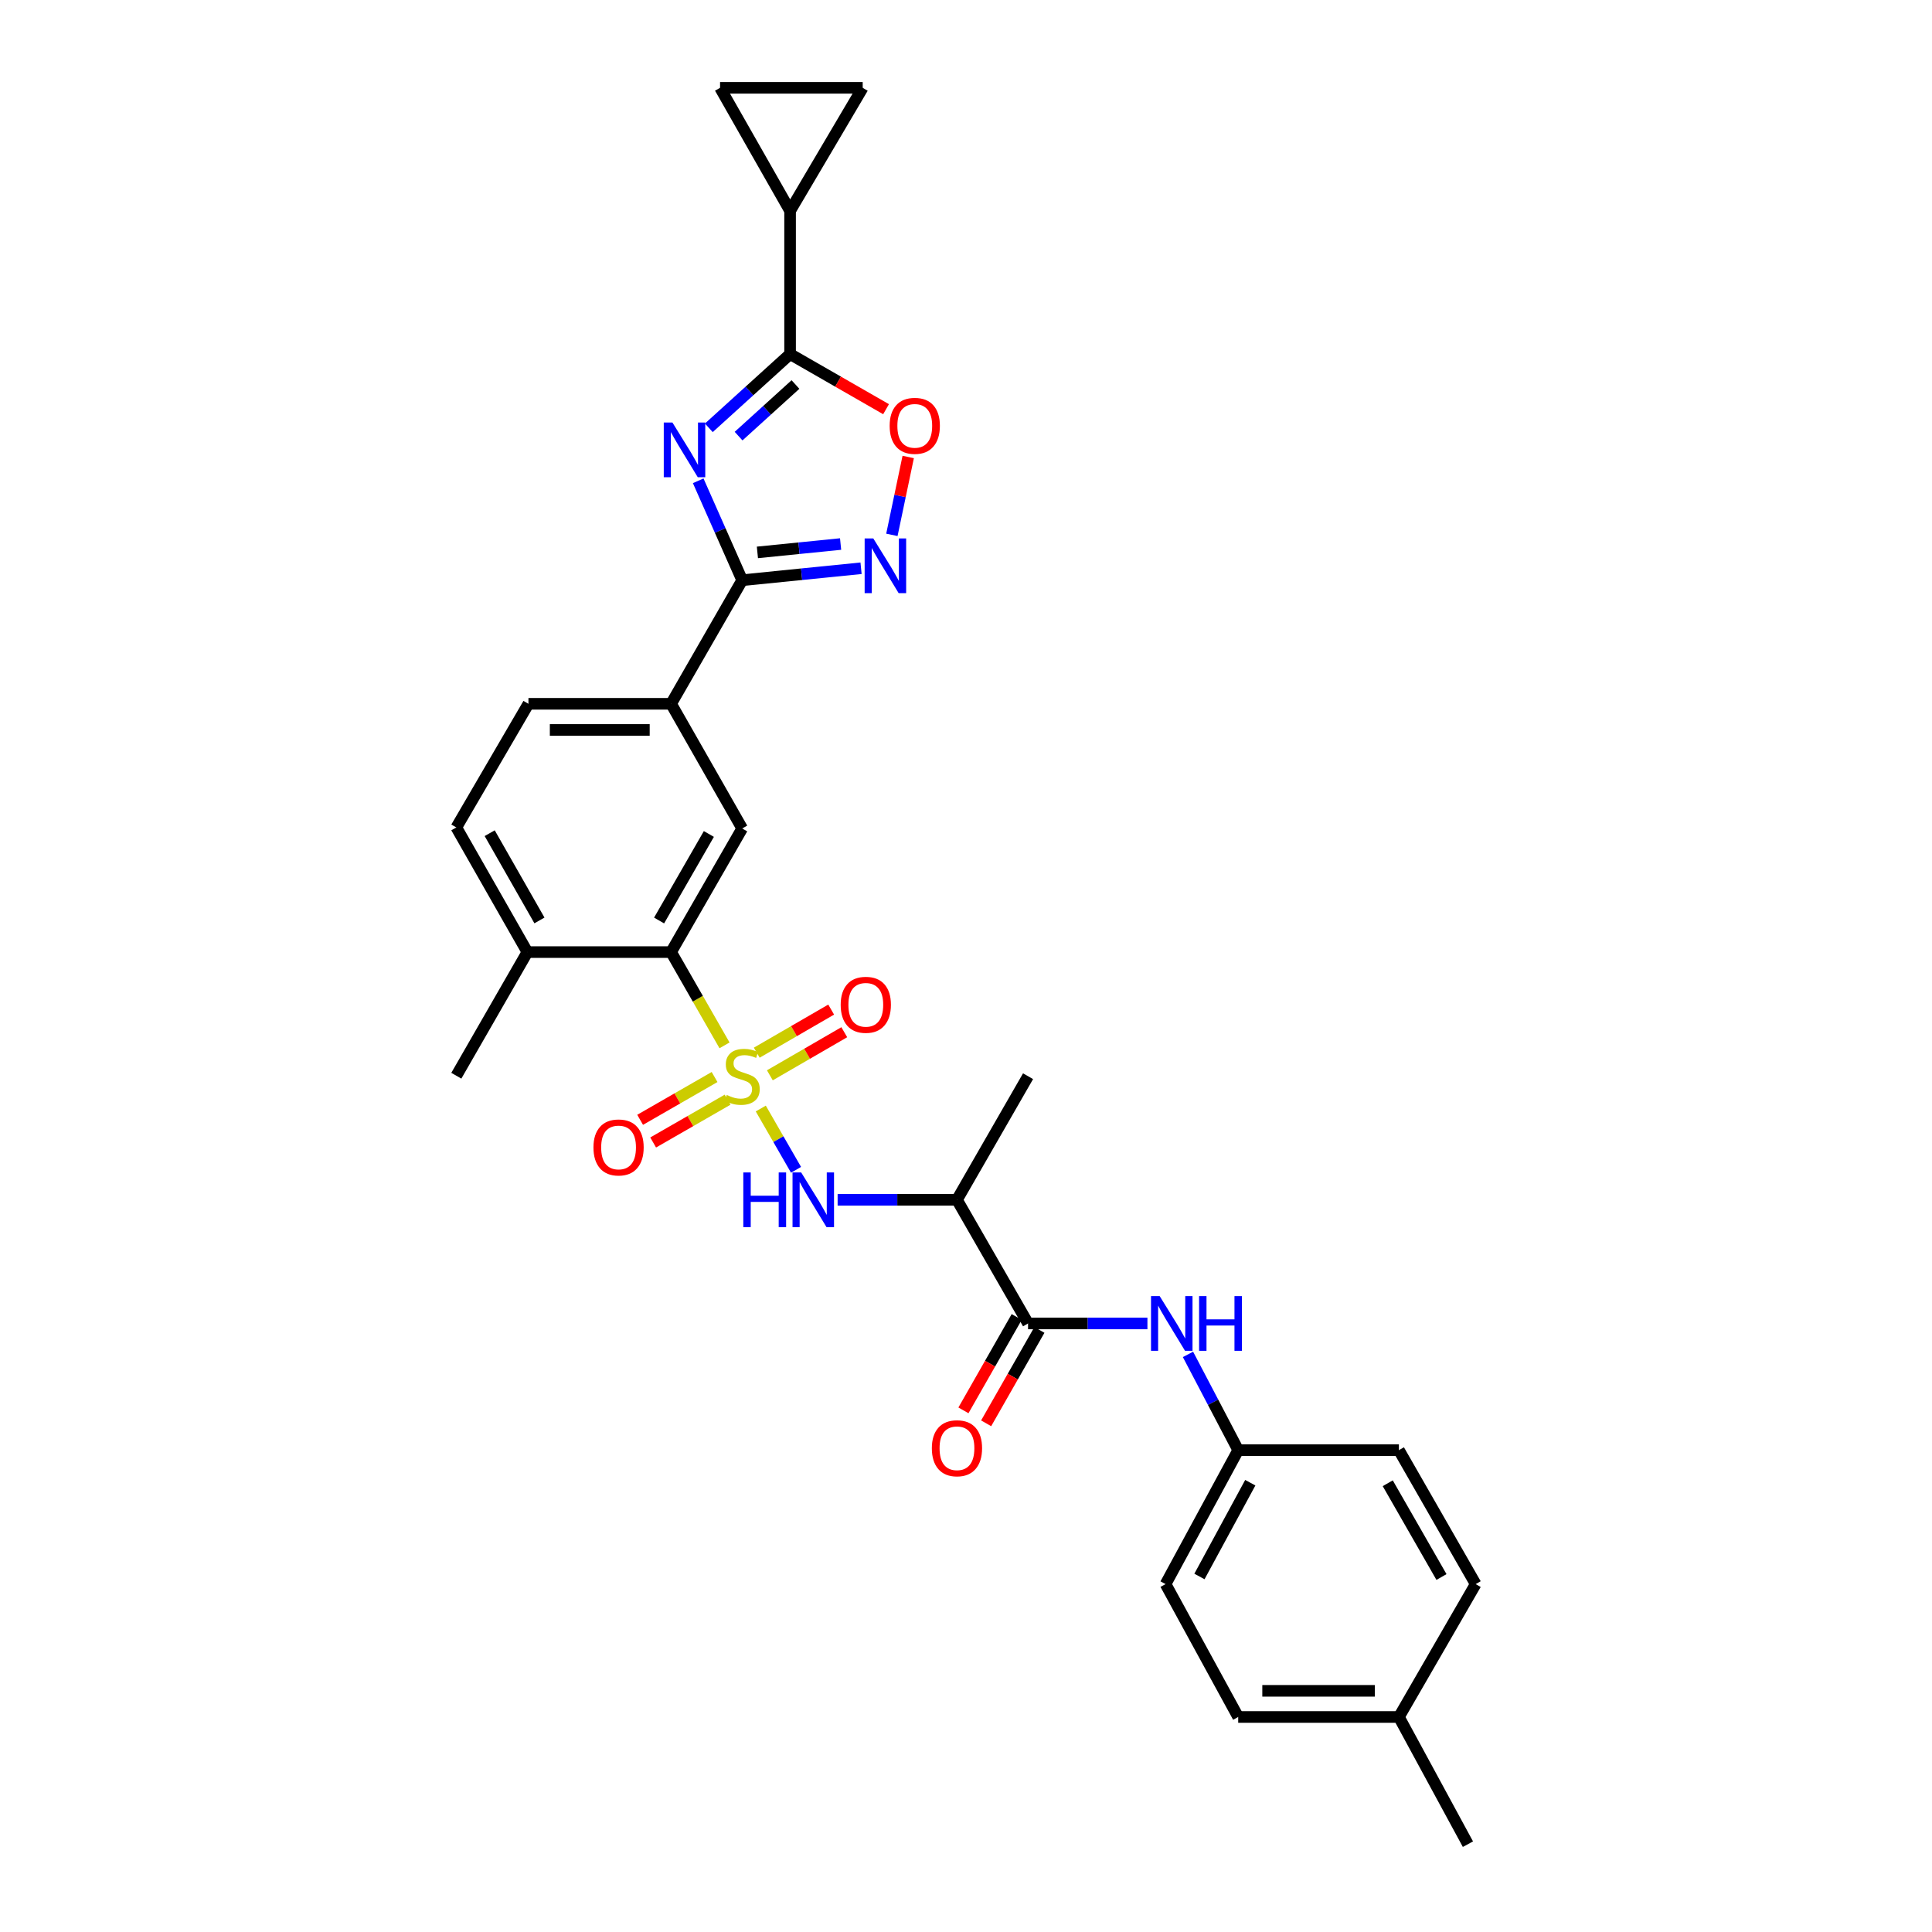 <?xml version='1.0' encoding='iso-8859-1'?>
<svg version='1.1' baseProfile='full'
              xmlns='http://www.w3.org/2000/svg'
                      xmlns:rdkit='http://www.rdkit.org/xml'
                      xmlns:xlink='http://www.w3.org/1999/xlink'
                  xml:space='preserve'
width='1000px' height='1000px' viewBox='0 0 1000 1000'>
<!-- END OF HEADER -->
<rect style='opacity:1.0;fill:#FFFFFF;stroke:none' width='1000' height='1000' x='0' y='0'> </rect>
<path class='bond-4' d='M 375.011,541.077 L 361.184,516.937' style='fill:none;fill-rule:evenodd;stroke:#CCCC00;stroke-width:6px;stroke-linecap:butt;stroke-linejoin:miter;stroke-opacity:1' />
<path class='bond-4' d='M 361.184,516.937 L 347.357,492.798' style='fill:none;fill-rule:evenodd;stroke:#000000;stroke-width:6px;stroke-linecap:butt;stroke-linejoin:miter;stroke-opacity:1' />
<path class='bond-5' d='M 393.778,573.773 L 402.902,589.636' style='fill:none;fill-rule:evenodd;stroke:#CCCC00;stroke-width:6px;stroke-linecap:butt;stroke-linejoin:miter;stroke-opacity:1' />
<path class='bond-5' d='M 402.902,589.636 L 412.025,605.499' style='fill:none;fill-rule:evenodd;stroke:#0000FF;stroke-width:6px;stroke-linecap:butt;stroke-linejoin:miter;stroke-opacity:1' />
<path class='bond-15' d='M 398.478,556.575 L 417.738,545.423' style='fill:none;fill-rule:evenodd;stroke:#CCCC00;stroke-width:6px;stroke-linecap:butt;stroke-linejoin:miter;stroke-opacity:1' />
<path class='bond-15' d='M 417.738,545.423 L 436.997,534.27' style='fill:none;fill-rule:evenodd;stroke:#FF0000;stroke-width:6px;stroke-linecap:butt;stroke-linejoin:miter;stroke-opacity:1' />
<path class='bond-15' d='M 391.696,544.865 L 410.956,533.712' style='fill:none;fill-rule:evenodd;stroke:#CCCC00;stroke-width:6px;stroke-linecap:butt;stroke-linejoin:miter;stroke-opacity:1' />
<path class='bond-15' d='M 410.956,533.712 L 430.216,522.559' style='fill:none;fill-rule:evenodd;stroke:#FF0000;stroke-width:6px;stroke-linecap:butt;stroke-linejoin:miter;stroke-opacity:1' />
<path class='bond-16' d='M 369.861,557.463 L 350.595,568.539' style='fill:none;fill-rule:evenodd;stroke:#CCCC00;stroke-width:6px;stroke-linecap:butt;stroke-linejoin:miter;stroke-opacity:1' />
<path class='bond-16' d='M 350.595,568.539 L 331.329,579.616' style='fill:none;fill-rule:evenodd;stroke:#FF0000;stroke-width:6px;stroke-linecap:butt;stroke-linejoin:miter;stroke-opacity:1' />
<path class='bond-16' d='M 376.606,569.195 L 357.34,580.272' style='fill:none;fill-rule:evenodd;stroke:#CCCC00;stroke-width:6px;stroke-linecap:butt;stroke-linejoin:miter;stroke-opacity:1' />
<path class='bond-16' d='M 357.34,580.272 L 338.074,591.348' style='fill:none;fill-rule:evenodd;stroke:#FF0000;stroke-width:6px;stroke-linecap:butt;stroke-linejoin:miter;stroke-opacity:1' />
<path class='bond-0' d='M 361.387,248.859 L 372.773,274.587' style='fill:none;fill-rule:evenodd;stroke:#0000FF;stroke-width:6px;stroke-linecap:butt;stroke-linejoin:miter;stroke-opacity:1' />
<path class='bond-0' d='M 372.773,274.587 L 384.159,300.315' style='fill:none;fill-rule:evenodd;stroke:#000000;stroke-width:6px;stroke-linecap:butt;stroke-linejoin:miter;stroke-opacity:1' />
<path class='bond-2' d='M 366.888,221.437 L 387.918,202.358' style='fill:none;fill-rule:evenodd;stroke:#0000FF;stroke-width:6px;stroke-linecap:butt;stroke-linejoin:miter;stroke-opacity:1' />
<path class='bond-2' d='M 387.918,202.358 L 408.947,183.279' style='fill:none;fill-rule:evenodd;stroke:#000000;stroke-width:6px;stroke-linecap:butt;stroke-linejoin:miter;stroke-opacity:1' />
<path class='bond-2' d='M 382.29,225.736 L 397.011,212.38' style='fill:none;fill-rule:evenodd;stroke:#0000FF;stroke-width:6px;stroke-linecap:butt;stroke-linejoin:miter;stroke-opacity:1' />
<path class='bond-2' d='M 397.011,212.38 L 411.731,199.025' style='fill:none;fill-rule:evenodd;stroke:#000000;stroke-width:6px;stroke-linecap:butt;stroke-linejoin:miter;stroke-opacity:1' />
<path class='bond-1' d='M 384.159,300.315 L 347.357,364.288' style='fill:none;fill-rule:evenodd;stroke:#000000;stroke-width:6px;stroke-linecap:butt;stroke-linejoin:miter;stroke-opacity:1' />
<path class='bond-3' d='M 384.159,300.315 L 414.919,297.22' style='fill:none;fill-rule:evenodd;stroke:#000000;stroke-width:6px;stroke-linecap:butt;stroke-linejoin:miter;stroke-opacity:1' />
<path class='bond-3' d='M 414.919,297.22 L 445.679,294.125' style='fill:none;fill-rule:evenodd;stroke:#0000FF;stroke-width:6px;stroke-linecap:butt;stroke-linejoin:miter;stroke-opacity:1' />
<path class='bond-3' d='M 392.032,285.922 L 413.564,283.756' style='fill:none;fill-rule:evenodd;stroke:#000000;stroke-width:6px;stroke-linecap:butt;stroke-linejoin:miter;stroke-opacity:1' />
<path class='bond-3' d='M 413.564,283.756 L 435.096,281.589' style='fill:none;fill-rule:evenodd;stroke:#0000FF;stroke-width:6px;stroke-linecap:butt;stroke-linejoin:miter;stroke-opacity:1' />
<path class='bond-9' d='M 408.947,183.279 L 408.947,109.149' style='fill:none;fill-rule:evenodd;stroke:#000000;stroke-width:6px;stroke-linecap:butt;stroke-linejoin:miter;stroke-opacity:1' />
<path class='bond-31' d='M 408.947,183.279 L 433.785,197.538' style='fill:none;fill-rule:evenodd;stroke:#000000;stroke-width:6px;stroke-linecap:butt;stroke-linejoin:miter;stroke-opacity:1' />
<path class='bond-31' d='M 433.785,197.538 L 458.623,211.798' style='fill:none;fill-rule:evenodd;stroke:#FF0000;stroke-width:6px;stroke-linecap:butt;stroke-linejoin:miter;stroke-opacity:1' />
<path class='bond-6' d='M 461.637,276.845 L 465.862,256.689' style='fill:none;fill-rule:evenodd;stroke:#0000FF;stroke-width:6px;stroke-linecap:butt;stroke-linejoin:miter;stroke-opacity:1' />
<path class='bond-6' d='M 465.862,256.689 L 470.087,236.532' style='fill:none;fill-rule:evenodd;stroke:#FF0000;stroke-width:6px;stroke-linecap:butt;stroke-linejoin:miter;stroke-opacity:1' />
<path class='bond-10' d='M 347.357,492.798 L 384.159,428.817' style='fill:none;fill-rule:evenodd;stroke:#000000;stroke-width:6px;stroke-linecap:butt;stroke-linejoin:miter;stroke-opacity:1' />
<path class='bond-10' d='M 341.147,476.453 L 366.908,431.667' style='fill:none;fill-rule:evenodd;stroke:#000000;stroke-width:6px;stroke-linecap:butt;stroke-linejoin:miter;stroke-opacity:1' />
<path class='bond-17' d='M 347.357,492.798 L 272.979,492.798' style='fill:none;fill-rule:evenodd;stroke:#000000;stroke-width:6px;stroke-linecap:butt;stroke-linejoin:miter;stroke-opacity:1' />
<path class='bond-8' d='M 433.552,621.021 L 464.438,621.021' style='fill:none;fill-rule:evenodd;stroke:#0000FF;stroke-width:6px;stroke-linecap:butt;stroke-linejoin:miter;stroke-opacity:1' />
<path class='bond-8' d='M 464.438,621.021 L 495.324,621.021' style='fill:none;fill-rule:evenodd;stroke:#000000;stroke-width:6px;stroke-linecap:butt;stroke-linejoin:miter;stroke-opacity:1' />
<path class='bond-7' d='M 532.118,685.016 L 495.324,621.021' style='fill:none;fill-rule:evenodd;stroke:#000000;stroke-width:6px;stroke-linecap:butt;stroke-linejoin:miter;stroke-opacity:1' />
<path class='bond-14' d='M 532.118,685.016 L 563.011,685.016' style='fill:none;fill-rule:evenodd;stroke:#000000;stroke-width:6px;stroke-linecap:butt;stroke-linejoin:miter;stroke-opacity:1' />
<path class='bond-14' d='M 563.011,685.016 L 593.904,685.016' style='fill:none;fill-rule:evenodd;stroke:#0000FF;stroke-width:6px;stroke-linecap:butt;stroke-linejoin:miter;stroke-opacity:1' />
<path class='bond-18' d='M 526.24,681.664 L 512.456,705.833' style='fill:none;fill-rule:evenodd;stroke:#000000;stroke-width:6px;stroke-linecap:butt;stroke-linejoin:miter;stroke-opacity:1' />
<path class='bond-18' d='M 512.456,705.833 L 498.672,730.002' style='fill:none;fill-rule:evenodd;stroke:#FF0000;stroke-width:6px;stroke-linecap:butt;stroke-linejoin:miter;stroke-opacity:1' />
<path class='bond-18' d='M 537.996,688.369 L 524.212,712.537' style='fill:none;fill-rule:evenodd;stroke:#000000;stroke-width:6px;stroke-linecap:butt;stroke-linejoin:miter;stroke-opacity:1' />
<path class='bond-18' d='M 524.212,712.537 L 510.427,736.706' style='fill:none;fill-rule:evenodd;stroke:#FF0000;stroke-width:6px;stroke-linecap:butt;stroke-linejoin:miter;stroke-opacity:1' />
<path class='bond-27' d='M 495.324,621.021 L 532.118,557.048' style='fill:none;fill-rule:evenodd;stroke:#000000;stroke-width:6px;stroke-linecap:butt;stroke-linejoin:miter;stroke-opacity:1' />
<path class='bond-12' d='M 408.947,109.149 L 372.701,45.455' style='fill:none;fill-rule:evenodd;stroke:#000000;stroke-width:6px;stroke-linecap:butt;stroke-linejoin:miter;stroke-opacity:1' />
<path class='bond-13' d='M 408.947,109.149 L 446.53,45.455' style='fill:none;fill-rule:evenodd;stroke:#000000;stroke-width:6px;stroke-linecap:butt;stroke-linejoin:miter;stroke-opacity:1' />
<path class='bond-11' d='M 384.159,428.817 L 347.357,364.288' style='fill:none;fill-rule:evenodd;stroke:#000000;stroke-width:6px;stroke-linecap:butt;stroke-linejoin:miter;stroke-opacity:1' />
<path class='bond-30' d='M 347.357,364.288 L 273.52,364.288' style='fill:none;fill-rule:evenodd;stroke:#000000;stroke-width:6px;stroke-linecap:butt;stroke-linejoin:miter;stroke-opacity:1' />
<path class='bond-30' d='M 336.282,377.821 L 284.596,377.821' style='fill:none;fill-rule:evenodd;stroke:#000000;stroke-width:6px;stroke-linecap:butt;stroke-linejoin:miter;stroke-opacity:1' />
<path class='bond-33' d='M 372.701,45.455 L 446.53,45.455' style='fill:none;fill-rule:evenodd;stroke:#000000;stroke-width:6px;stroke-linecap:butt;stroke-linejoin:miter;stroke-opacity:1' />
<path class='bond-21' d='M 614.899,701.028 L 627.895,725.813' style='fill:none;fill-rule:evenodd;stroke:#0000FF;stroke-width:6px;stroke-linecap:butt;stroke-linejoin:miter;stroke-opacity:1' />
<path class='bond-21' d='M 627.895,725.813 L 640.892,750.598' style='fill:none;fill-rule:evenodd;stroke:#000000;stroke-width:6px;stroke-linecap:butt;stroke-linejoin:miter;stroke-opacity:1' />
<path class='bond-20' d='M 272.979,492.798 L 236.192,428.283' style='fill:none;fill-rule:evenodd;stroke:#000000;stroke-width:6px;stroke-linecap:butt;stroke-linejoin:miter;stroke-opacity:1' />
<path class='bond-20' d='M 279.217,476.417 L 253.466,431.257' style='fill:none;fill-rule:evenodd;stroke:#000000;stroke-width:6px;stroke-linecap:butt;stroke-linejoin:miter;stroke-opacity:1' />
<path class='bond-28' d='M 272.979,492.798 L 236.192,556.793' style='fill:none;fill-rule:evenodd;stroke:#000000;stroke-width:6px;stroke-linecap:butt;stroke-linejoin:miter;stroke-opacity:1' />
<path class='bond-19' d='M 273.52,364.288 L 236.192,428.283' style='fill:none;fill-rule:evenodd;stroke:#000000;stroke-width:6px;stroke-linecap:butt;stroke-linejoin:miter;stroke-opacity:1' />
<path class='bond-23' d='M 640.892,750.598 L 724.074,750.598' style='fill:none;fill-rule:evenodd;stroke:#000000;stroke-width:6px;stroke-linecap:butt;stroke-linejoin:miter;stroke-opacity:1' />
<path class='bond-24' d='M 640.892,750.598 L 603.293,819.931' style='fill:none;fill-rule:evenodd;stroke:#000000;stroke-width:6px;stroke-linecap:butt;stroke-linejoin:miter;stroke-opacity:1' />
<path class='bond-24' d='M 647.148,767.449 L 620.829,815.983' style='fill:none;fill-rule:evenodd;stroke:#000000;stroke-width:6px;stroke-linecap:butt;stroke-linejoin:miter;stroke-opacity:1' />
<path class='bond-22' d='M 724.074,888.708 L 640.892,888.708' style='fill:none;fill-rule:evenodd;stroke:#000000;stroke-width:6px;stroke-linecap:butt;stroke-linejoin:miter;stroke-opacity:1' />
<path class='bond-22' d='M 711.596,875.175 L 653.369,875.175' style='fill:none;fill-rule:evenodd;stroke:#000000;stroke-width:6px;stroke-linecap:butt;stroke-linejoin:miter;stroke-opacity:1' />
<path class='bond-29' d='M 724.074,888.708 L 759.8,954.545' style='fill:none;fill-rule:evenodd;stroke:#000000;stroke-width:6px;stroke-linecap:butt;stroke-linejoin:miter;stroke-opacity:1' />
<path class='bond-32' d='M 724.074,888.708 L 763.808,819.931' style='fill:none;fill-rule:evenodd;stroke:#000000;stroke-width:6px;stroke-linecap:butt;stroke-linejoin:miter;stroke-opacity:1' />
<path class='bond-25' d='M 724.074,750.598 L 763.808,819.931' style='fill:none;fill-rule:evenodd;stroke:#000000;stroke-width:6px;stroke-linecap:butt;stroke-linejoin:miter;stroke-opacity:1' />
<path class='bond-25' d='M 718.292,767.727 L 746.106,816.26' style='fill:none;fill-rule:evenodd;stroke:#000000;stroke-width:6px;stroke-linecap:butt;stroke-linejoin:miter;stroke-opacity:1' />
<path class='bond-26' d='M 603.293,819.931 L 640.892,888.708' style='fill:none;fill-rule:evenodd;stroke:#000000;stroke-width:6px;stroke-linecap:butt;stroke-linejoin:miter;stroke-opacity:1' />
<path  class='atom-0' d='M 376.159 566.768
Q 376.479 566.888, 377.799 567.448
Q 379.119 568.008, 380.559 568.368
Q 382.039 568.688, 383.479 568.688
Q 386.159 568.688, 387.719 567.408
Q 389.279 566.088, 389.279 563.808
Q 389.279 562.248, 388.479 561.288
Q 387.719 560.328, 386.519 559.808
Q 385.319 559.288, 383.319 558.688
Q 380.799 557.928, 379.279 557.208
Q 377.799 556.488, 376.719 554.968
Q 375.679 553.448, 375.679 550.888
Q 375.679 547.328, 378.079 545.128
Q 380.519 542.928, 385.319 542.928
Q 388.599 542.928, 392.319 544.488
L 391.399 547.568
Q 387.999 546.168, 385.439 546.168
Q 382.679 546.168, 381.159 547.328
Q 379.639 548.448, 379.679 550.408
Q 379.679 551.928, 380.439 552.848
Q 381.239 553.768, 382.359 554.288
Q 383.519 554.808, 385.439 555.408
Q 387.999 556.208, 389.519 557.008
Q 391.039 557.808, 392.119 559.448
Q 393.239 561.048, 393.239 563.808
Q 393.239 567.728, 390.599 569.848
Q 387.999 571.928, 383.639 571.928
Q 381.119 571.928, 379.199 571.368
Q 377.319 570.848, 375.079 569.928
L 376.159 566.768
' fill='#CCCC00'/>
<path  class='atom-1' d='M 348.044 218.694
L 357.324 233.694
Q 358.244 235.174, 359.724 237.854
Q 361.204 240.534, 361.284 240.694
L 361.284 218.694
L 365.044 218.694
L 365.044 247.014
L 361.164 247.014
L 351.204 230.614
Q 350.044 228.694, 348.804 226.494
Q 347.604 224.294, 347.244 223.614
L 347.244 247.014
L 343.564 247.014
L 343.564 218.694
L 348.044 218.694
' fill='#0000FF'/>
<path  class='atom-4' d='M 452.021 278.697
L 461.301 293.697
Q 462.221 295.177, 463.701 297.857
Q 465.181 300.537, 465.261 300.697
L 465.261 278.697
L 469.021 278.697
L 469.021 307.017
L 465.141 307.017
L 455.181 290.617
Q 454.021 288.697, 452.781 286.497
Q 451.581 284.297, 451.221 283.617
L 451.221 307.017
L 447.541 307.017
L 447.541 278.697
L 452.021 278.697
' fill='#0000FF'/>
<path  class='atom-6' d='M 384.733 606.861
L 388.573 606.861
L 388.573 618.901
L 403.053 618.901
L 403.053 606.861
L 406.893 606.861
L 406.893 635.181
L 403.053 635.181
L 403.053 622.101
L 388.573 622.101
L 388.573 635.181
L 384.733 635.181
L 384.733 606.861
' fill='#0000FF'/>
<path  class='atom-6' d='M 414.693 606.861
L 423.973 621.861
Q 424.893 623.341, 426.373 626.021
Q 427.853 628.701, 427.933 628.861
L 427.933 606.861
L 431.693 606.861
L 431.693 635.181
L 427.813 635.181
L 417.853 618.781
Q 416.693 616.861, 415.453 614.661
Q 414.253 612.461, 413.893 611.781
L 413.893 635.181
L 410.213 635.181
L 410.213 606.861
L 414.693 606.861
' fill='#0000FF'/>
<path  class='atom-7' d='M 460.483 220.409
Q 460.483 213.609, 463.843 209.809
Q 467.203 206.009, 473.483 206.009
Q 479.763 206.009, 483.123 209.809
Q 486.483 213.609, 486.483 220.409
Q 486.483 227.289, 483.083 231.209
Q 479.683 235.089, 473.483 235.089
Q 467.243 235.089, 463.843 231.209
Q 460.483 227.329, 460.483 220.409
M 473.483 231.889
Q 477.803 231.889, 480.123 229.009
Q 482.483 226.089, 482.483 220.409
Q 482.483 214.849, 480.123 212.049
Q 477.803 209.209, 473.483 209.209
Q 469.163 209.209, 466.803 212.009
Q 464.483 214.809, 464.483 220.409
Q 464.483 226.129, 466.803 229.009
Q 469.163 231.889, 473.483 231.889
' fill='#FF0000'/>
<path  class='atom-15' d='M 600.243 670.856
L 609.523 685.856
Q 610.443 687.336, 611.923 690.016
Q 613.403 692.696, 613.483 692.856
L 613.483 670.856
L 617.243 670.856
L 617.243 699.176
L 613.363 699.176
L 603.403 682.776
Q 602.243 680.856, 601.003 678.656
Q 599.803 676.456, 599.443 675.776
L 599.443 699.176
L 595.763 699.176
L 595.763 670.856
L 600.243 670.856
' fill='#0000FF'/>
<path  class='atom-15' d='M 620.643 670.856
L 624.483 670.856
L 624.483 682.896
L 638.963 682.896
L 638.963 670.856
L 642.803 670.856
L 642.803 699.176
L 638.963 699.176
L 638.963 686.096
L 624.483 686.096
L 624.483 699.176
L 620.643 699.176
L 620.643 670.856
' fill='#0000FF'/>
<path  class='atom-16' d='M 435.139 520.079
Q 435.139 513.279, 438.499 509.479
Q 441.859 505.679, 448.139 505.679
Q 454.419 505.679, 457.779 509.479
Q 461.139 513.279, 461.139 520.079
Q 461.139 526.959, 457.739 530.879
Q 454.339 534.759, 448.139 534.759
Q 441.899 534.759, 438.499 530.879
Q 435.139 526.999, 435.139 520.079
M 448.139 531.559
Q 452.459 531.559, 454.779 528.679
Q 457.139 525.759, 457.139 520.079
Q 457.139 514.519, 454.779 511.719
Q 452.459 508.879, 448.139 508.879
Q 443.819 508.879, 441.459 511.679
Q 439.139 514.479, 439.139 520.079
Q 439.139 525.799, 441.459 528.679
Q 443.819 531.559, 448.139 531.559
' fill='#FF0000'/>
<path  class='atom-17' d='M 307.171 593.915
Q 307.171 587.115, 310.531 583.315
Q 313.891 579.515, 320.171 579.515
Q 326.451 579.515, 329.811 583.315
Q 333.171 587.115, 333.171 593.915
Q 333.171 600.795, 329.771 604.715
Q 326.371 608.595, 320.171 608.595
Q 313.931 608.595, 310.531 604.715
Q 307.171 600.835, 307.171 593.915
M 320.171 605.395
Q 324.491 605.395, 326.811 602.515
Q 329.171 599.595, 329.171 593.915
Q 329.171 588.355, 326.811 585.555
Q 324.491 582.715, 320.171 582.715
Q 315.851 582.715, 313.491 585.515
Q 311.171 588.315, 311.171 593.915
Q 311.171 599.635, 313.491 602.515
Q 315.851 605.395, 320.171 605.395
' fill='#FF0000'/>
<path  class='atom-19' d='M 482.324 749.61
Q 482.324 742.81, 485.684 739.01
Q 489.044 735.21, 495.324 735.21
Q 501.604 735.21, 504.964 739.01
Q 508.324 742.81, 508.324 749.61
Q 508.324 756.49, 504.924 760.41
Q 501.524 764.29, 495.324 764.29
Q 489.084 764.29, 485.684 760.41
Q 482.324 756.53, 482.324 749.61
M 495.324 761.09
Q 499.644 761.09, 501.964 758.21
Q 504.324 755.29, 504.324 749.61
Q 504.324 744.05, 501.964 741.25
Q 499.644 738.41, 495.324 738.41
Q 491.004 738.41, 488.644 741.21
Q 486.324 744.01, 486.324 749.61
Q 486.324 755.33, 488.644 758.21
Q 491.004 761.09, 495.324 761.09
' fill='#FF0000'/>
</svg>
